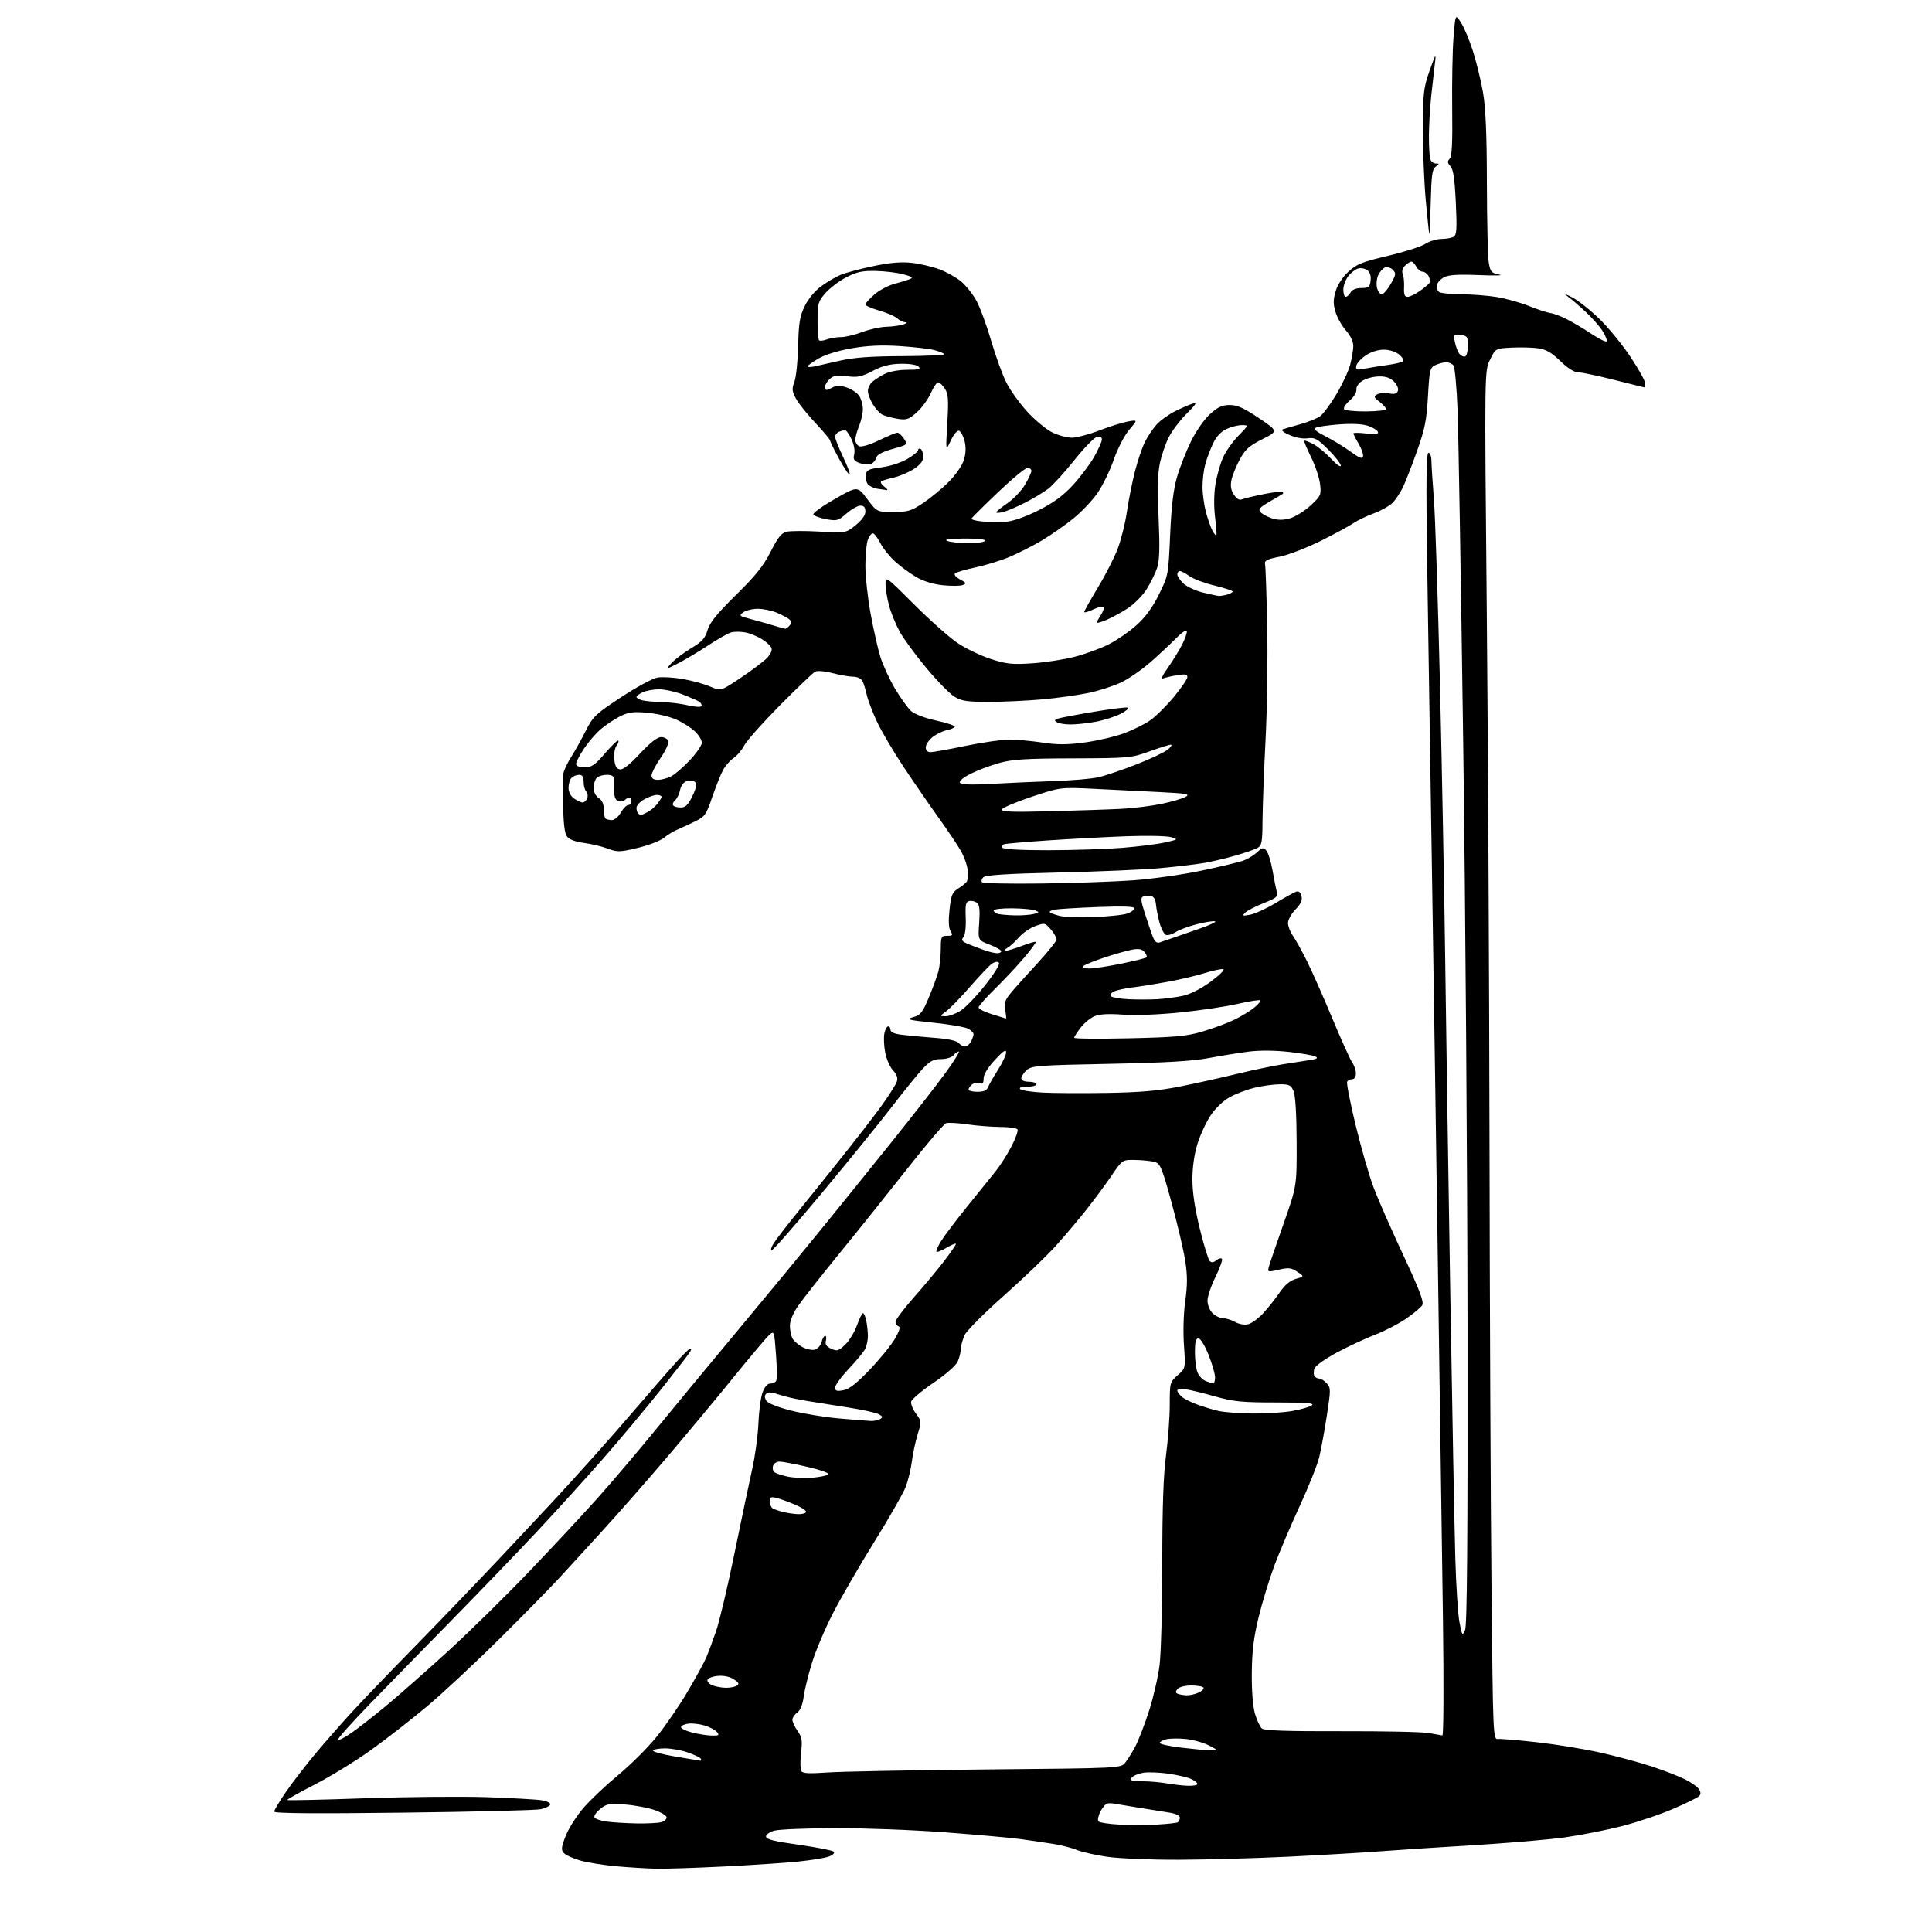 <?xml version="1.0" encoding="UTF-8" standalone="no"?>
<svg 
  version="1.1" 
  xmlns="http://www.w3.org/2000/svg" 
  xmlns:xlink="http://www.w3.org/1999/xlink" 
  xmlns:svg="http://www.w3.org/2000/svg"
  xmlns:rdf="http://www.w3.org/1999/02/22-rdf-syntax-ns#"
  xmlns:cc="http://creativecommons.org/ns#"
  xmlns:dc="http://purl.org/dc/elements/1.1/"
  viewBox="0 0 768 768"
  width="768"
  height="768"
>
<style>svg {background-color: white; }</style>"
<path stroke="none" fill="black" fill-rule="evenodd" d="M261.00,742.85C257.43,742.78 250.27,742.35 245.10,741.89C239.93,741.43 233.35,740.37 230.48,739.54C227.61,738.70 224.70,737.34 224.01,736.52C223.00,735.29 223.18,733.99 224.98,729.55C226.20,726.54 229.43,721.53 232.17,718.41C234.90,715.29 241.09,709.46 245.92,705.46C250.75,701.46 257.54,694.69 261.00,690.41C264.47,686.14 269.97,678.13 273.23,672.62C276.48,667.11 279.83,661.00 280.67,659.05C281.51,657.10 283.29,652.36 284.62,648.51C285.95,644.67 289.26,630.72 291.96,617.51C294.66,604.31 297.84,589.23 299.01,584.00C300.18,578.77 301.29,570.59 301.48,565.82C301.67,561.04 302.40,555.53 303.11,553.57C303.92,551.34 305.05,550.00 306.14,550.00C307.10,550.00 308.17,549.53 308.53,548.95C308.89,548.37 308.86,543.63 308.47,538.41C307.76,528.99 307.74,528.93 305.75,530.71C304.65,531.69 298.09,539.48 291.18,548.00C284.27,556.52 272.08,571.15 264.09,580.50C256.10,589.85 244.83,602.67 239.03,609.00C233.24,615.33 225.83,623.42 222.57,627.00C219.30,630.58 208.71,641.38 199.02,651.00C189.34,660.62 176.24,672.85 169.93,678.16C163.61,683.47 153.44,691.39 147.33,695.76C141.22,700.14 131.18,706.29 125.03,709.44C118.87,712.59 114.00,715.34 114.21,715.54C114.42,715.75 128.29,715.44 145.04,714.85C161.79,714.27 183.60,714.07 193.50,714.41C203.40,714.75 213.21,715.30 215.30,715.63C217.42,715.97 218.93,716.72 218.72,717.34C218.52,717.95 216.81,718.79 214.93,719.20C213.04,719.61 188.44,720.22 160.25,720.56C124.95,720.99 109.00,720.86 109.00,720.14C109.00,719.57 111.11,716.04 113.68,712.30C116.26,708.56 121.55,701.70 125.43,697.05C129.32,692.41 135.83,684.98 139.91,680.55C143.98,676.12 155.24,664.40 164.93,654.50C174.62,644.60 189.74,628.86 198.53,619.53C207.31,610.20 217.22,599.62 220.55,596.03C223.88,592.44 230.86,584.76 236.05,578.96C241.25,573.16 249.10,564.20 253.50,559.05C257.90,553.90 264.14,546.71 267.36,543.09C270.59,539.47 273.68,536.33 274.23,536.13C274.86,535.90 274.91,536.33 274.37,537.29C273.89,538.14 268.73,544.83 262.89,552.17C257.05,559.50 246.77,571.80 240.03,579.50C233.29,587.20 221.47,600.25 213.75,608.50C206.03,616.75 190.88,632.50 180.09,643.50C169.30,654.50 154.46,669.70 147.10,677.28C139.75,684.87 133.99,691.32 134.30,691.63C134.61,691.94 136.97,690.74 139.54,688.97C142.12,687.20 148.34,682.35 153.36,678.19C158.39,674.03 169.47,664.26 178.00,656.48C186.53,648.70 201.21,634.27 210.63,624.41C220.05,614.56 232.36,601.33 238.00,595.00C243.63,588.67 253.70,576.82 260.37,568.65C267.04,560.48 281.74,542.70 293.03,529.15C304.33,515.59 319.18,497.59 326.03,489.15C332.89,480.71 345.48,465.12 354.00,454.51C362.52,443.89 372.32,431.34 375.76,426.61C379.21,421.87 381.62,418.00 381.14,418.00C380.65,418.00 379.68,418.67 379.00,419.50C378.31,420.34 376.13,421.00 374.08,421.00C371.13,421.00 369.71,421.74 366.88,424.75C364.93,426.81 359.36,433.68 354.50,440.00C349.63,446.32 337.13,461.74 326.71,474.25C316.29,486.76 307.32,497.00 306.77,497.00C306.22,497.00 306.57,495.76 307.55,494.25C308.52,492.74 311.86,488.35 314.96,484.50C318.06,480.65 326.14,470.60 332.91,462.16C339.68,453.72 347.62,443.47 350.55,439.39C353.48,435.30 356.17,431.03 356.53,429.89C356.98,428.49 356.48,427.08 354.98,425.47C353.76,424.18 352.36,420.96 351.86,418.31C351.37,415.66 351.23,412.26 351.56,410.75C351.89,409.24 352.57,408.00 353.08,408.00C353.59,408.00 354.00,408.63 354.00,409.41C354.00,410.34 355.60,411.00 358.75,411.37C361.36,411.68 367.19,412.22 371.71,412.57C376.85,412.96 380.36,413.72 381.08,414.60C381.72,415.37 382.85,416.00 383.59,416.00C384.33,416.00 385.40,415.13 385.96,414.07C386.53,413.00 387.00,411.67 387.00,411.10C387.00,410.53 386.02,409.55 384.83,408.91C383.63,408.27 377.45,407.20 371.08,406.54C360.88,405.47 359.91,405.21 362.92,404.37C365.93,403.53 366.68,402.59 369.25,396.46C370.85,392.63 372.56,387.93 373.06,386.00C373.55,384.07 373.96,380.14 373.98,377.25C374.00,372.32 374.15,372.00 376.51,372.00C378.69,372.00 378.87,371.76 377.87,370.17C377.11,368.95 376.97,366.11 377.45,361.64C378.07,355.86 378.53,354.70 380.83,353.24C382.30,352.31 383.85,351.09 384.27,350.52C384.70,349.96 384.87,347.85 384.66,345.83C384.45,343.81 383.13,340.21 381.72,337.83C380.32,335.45 376.42,329.68 373.07,325.00C369.71,320.32 363.53,311.36 359.34,305.07C355.14,298.78 350.25,290.46 348.46,286.57C346.68,282.68 344.89,277.93 344.49,276.00C344.09,274.07 343.35,271.71 342.85,270.75C342.31,269.73 340.78,269.00 339.18,269.00C337.67,269.00 333.98,268.36 330.99,267.59C327.89,266.78 324.89,266.53 324.02,266.99C323.18,267.44 316.89,273.47 310.03,280.38C303.18,287.30 296.79,294.47 295.84,296.33C294.88,298.18 292.97,300.45 291.57,301.36C290.18,302.27 288.28,304.48 287.34,306.26C286.41,308.04 284.49,312.88 283.07,317.00C280.66,324.03 280.22,324.64 276.00,326.67C273.52,327.87 270.38,329.32 269.00,329.91C267.62,330.49 265.31,331.93 263.86,333.10C262.41,334.26 257.75,336.05 253.49,337.06C246.37,338.76 245.43,338.78 241.63,337.35C239.36,336.49 235.08,335.47 232.12,335.08C228.63,334.62 226.26,333.71 225.37,332.49C224.44,331.21 223.96,327.26 223.88,320.06C223.82,314.25 223.86,308.60 223.97,307.50C224.08,306.40 225.44,303.48 227.00,301.00C228.56,298.52 231.20,293.77 232.88,290.44C235.70,284.85 236.77,283.83 246.93,277.14C252.98,273.15 259.48,269.63 261.38,269.33C263.28,269.02 267.78,269.28 271.39,269.91C275.00,270.54 279.88,271.88 282.25,272.89C286.55,274.73 286.55,274.73 294.38,269.49C298.69,266.60 303.36,263.10 304.75,261.71C306.28,260.17 307.04,258.55 306.67,257.59C306.34,256.72 304.59,255.11 302.78,254.01C300.98,252.91 298.04,251.73 296.26,251.39C294.47,251.06 292.00,251.04 290.76,251.35C289.52,251.67 285.35,254.01 281.50,256.55C277.65,259.10 272.25,262.32 269.50,263.71C264.50,266.24 264.50,266.24 267.00,263.53C268.38,262.04 271.88,259.40 274.78,257.66C279.07,255.09 280.29,253.75 281.24,250.50C282.12,247.50 284.97,243.99 292.57,236.50C300.44,228.75 303.55,224.87 306.37,219.27C309.15,213.73 310.62,211.88 312.64,211.38C314.09,211.01 319.99,210.98 325.76,211.31C336.24,211.90 336.24,211.90 340.12,208.78C342.63,206.77 344.00,204.84 344.00,203.33C344.00,201.68 343.43,201.00 342.03,201.00C340.95,201.00 338.48,202.40 336.53,204.11C333.22,207.02 332.69,207.16 328.33,206.36C325.76,205.89 323.51,205.03 323.32,204.47C323.13,203.90 327.00,201.13 331.92,198.32C340.87,193.20 340.87,193.20 344.72,198.35C348.58,203.50 348.58,203.50 355.13,203.50C361.00,203.50 362.24,203.12 367.09,199.87C370.06,197.87 374.65,194.07 377.27,191.41C379.99,188.66 382.54,184.94 383.19,182.76C383.95,180.21 384.03,177.72 383.42,175.29C382.91,173.29 381.93,171.47 381.24,171.24C380.52,171.00 379.10,172.69 377.94,175.16C375.91,179.50 375.91,179.50 376.56,168.24C377.12,158.75 376.96,156.59 375.59,154.49C374.69,153.12 373.49,152.00 372.92,152.00C372.35,152.00 371.01,153.98 369.94,156.40C368.87,158.82 366.37,162.22 364.39,163.97C361.15,166.81 360.34,167.07 356.64,166.45C354.36,166.08 351.69,165.34 350.70,164.82C349.70,164.30 348.02,162.44 346.95,160.69C345.88,158.93 345.01,156.56 345.00,155.40C345.00,154.25 345.79,152.62 346.75,151.78C347.71,150.93 349.94,149.51 351.70,148.62C353.55,147.69 357.33,147.00 360.65,147.00C365.25,147.00 366.15,146.75 365.15,145.75C364.40,145.00 361.52,144.54 358.02,144.61C353.70,144.69 350.75,145.45 346.89,147.46C342.42,149.80 340.90,150.11 336.70,149.55C332.81,149.04 331.37,149.26 329.88,150.61C328.85,151.54 328.00,152.92 328.00,153.65C328.00,154.39 328.25,155.00 328.57,155.00C328.88,155.00 330.02,154.52 331.11,153.94C332.53,153.18 334.09,153.20 336.55,154.02C338.44,154.64 340.67,156.12 341.50,157.30C342.32,158.48 343.00,160.86 343.00,162.60C343.00,164.34 342.32,167.37 341.50,169.35C340.68,171.32 340.00,173.80 340.00,174.86C340.00,175.92 340.73,177.07 341.63,177.41C342.54,177.76 345.99,176.71 349.46,175.02C352.87,173.36 356.13,172.00 356.71,172.00C357.29,172.00 358.47,173.07 359.33,174.38C360.89,176.76 360.89,176.77 354.83,178.47C350.62,179.65 348.62,180.74 348.28,182.05C348.01,183.09 346.99,184.19 346.02,184.49C345.06,184.80 343.07,184.60 341.61,184.04C339.44,183.22 339.07,182.58 339.56,180.60C339.92,179.18 339.47,176.68 338.47,174.58C337.54,172.61 336.41,171.00 335.97,171.00C335.53,171.00 334.45,171.27 333.58,171.61C332.71,171.94 332.00,172.87 332.00,173.67C332.00,174.47 333.41,178.04 335.12,181.60C336.84,185.17 338.02,188.31 337.74,188.59C337.46,188.87 335.61,186.13 333.62,182.51C331.63,178.89 330.00,175.58 330.00,175.16C330.00,174.73 327.36,171.57 324.13,168.13C320.90,164.70 317.42,160.34 316.40,158.45C314.82,155.50 314.73,154.56 315.79,151.76C316.47,149.97 317.14,143.55 317.28,137.50C317.50,128.31 317.93,125.70 319.90,121.66C321.30,118.80 323.95,115.60 326.38,113.83C328.65,112.18 332.07,110.15 334.00,109.32C335.93,108.49 341.77,106.91 347.00,105.82C353.75,104.40 358.20,104.02 362.39,104.48C365.62,104.84 370.57,105.99 373.39,107.04C376.20,108.10 380.09,110.27 382.03,111.87C383.98,113.48 386.75,116.97 388.19,119.64C389.64,122.32 392.25,129.43 394.00,135.45C395.75,141.48 398.47,148.98 400.06,152.11C401.64,155.25 405.45,160.53 408.51,163.84C411.58,167.15 416.01,170.80 418.36,171.93C420.71,173.07 424.18,174.00 426.07,174.00C427.95,173.99 432.88,172.70 437.00,171.12C441.12,169.53 446.25,167.93 448.39,167.55C452.28,166.86 452.28,166.86 448.89,170.85C446.95,173.13 444.31,178.23 442.72,182.79C441.19,187.16 438.26,193.15 436.21,196.09C434.15,199.03 429.79,203.60 426.51,206.24C423.23,208.88 417.61,212.78 414.03,214.91C410.44,217.04 404.69,219.96 401.24,221.40C397.80,222.85 391.74,224.71 387.76,225.55C383.78,226.39 380.13,227.47 379.65,227.95C379.15,228.45 380.01,229.47 381.64,230.33C384.16,231.66 384.28,231.93 382.68,232.56C381.67,232.95 378.11,232.98 374.76,232.63C370.92,232.23 367.02,231.03 364.21,229.38C361.76,227.95 357.97,225.16 355.80,223.20C353.63,221.24 350.98,217.92 349.91,215.82C348.84,213.72 347.51,212.00 346.95,212.00C346.40,212.00 345.51,213.15 344.98,214.57C344.44,215.98 344.00,220.60 344.00,224.85C344.00,229.10 344.94,237.69 346.08,243.95C347.22,250.20 348.98,257.96 349.98,261.19C350.99,264.42 353.61,270.09 355.81,273.78C358.01,277.48 360.87,281.46 362.16,282.63C363.55,283.89 367.66,285.44 372.26,286.45C376.54,287.38 379.81,288.50 379.54,288.94C379.26,289.38 377.78,289.99 376.24,290.30C374.71,290.61 372.22,291.82 370.72,293.00C369.23,294.18 368.00,296.01 368.00,297.07C368.00,298.29 368.69,299.00 369.87,299.00C370.90,299.00 377.17,297.88 383.81,296.50C390.44,295.13 398.26,294.00 401.19,293.99C404.11,293.99 410.00,294.52 414.27,295.17C420.28,296.08 424.09,296.08 431.03,295.16C435.97,294.50 442.95,292.90 446.54,291.59C450.13,290.29 454.90,287.96 457.12,286.41C459.35,284.87 463.61,280.67 466.59,277.09C469.56,273.50 472.00,269.93 472.00,269.15C472.00,268.07 471.08,267.89 468.09,268.37C465.94,268.71 463.41,269.29 462.48,269.64C461.36,270.08 461.96,268.65 464.28,265.40C466.19,262.70 468.74,258.55 469.94,256.18C471.14,253.80 471.96,251.37 471.76,250.79C471.57,250.21 469.63,251.55 467.45,253.77C465.28,255.99 460.74,260.23 457.37,263.18C454.00,266.14 448.83,269.73 445.87,271.17C442.92,272.61 437.12,274.51 433.00,275.39C428.88,276.28 420.55,277.45 414.50,278.00C408.45,278.55 398.83,279.00 393.12,279.00C384.34,279.00 382.21,278.68 379.37,276.92C377.51,275.77 372.49,270.63 368.20,265.49C363.91,260.35 359.13,253.82 357.58,250.97C356.03,248.13 354.15,243.48 353.39,240.65C352.64,237.82 352.02,234.01 352.01,232.20C352.00,228.94 352.15,229.04 363.41,240.30C369.69,246.58 377.50,253.50 380.77,255.69C384.04,257.87 389.96,260.70 393.92,261.98C400.15,263.98 402.38,264.21 410.32,263.68C415.37,263.34 422.94,262.18 427.14,261.10C431.35,260.02 437.44,257.80 440.68,256.16C443.93,254.52 448.92,251.08 451.77,248.51C455.34,245.31 458.14,241.48 460.70,236.29C464.40,228.81 464.44,228.60 465.15,212.62C465.66,201.01 466.44,194.54 467.92,189.50C469.05,185.65 471.56,179.29 473.48,175.37C475.47,171.33 478.73,166.67 481.00,164.62C484.14,161.78 485.84,161.00 488.85,161.00C491.82,161.00 494.44,162.18 500.42,166.20C508.15,171.40 508.15,171.40 501.78,174.61C496.51,177.27 494.97,178.65 492.82,182.66C491.39,185.32 489.90,188.98 489.52,190.79C489.03,193.12 489.31,194.82 490.49,196.62C491.64,198.38 492.66,198.94 493.82,198.46C494.75,198.08 498.62,197.15 502.43,196.40C506.24,195.65 509.58,195.25 509.85,195.52C510.12,195.78 510.15,196.14 509.92,196.32C509.69,196.50 507.34,197.88 504.69,199.40C500.85,201.60 500.11,202.43 501.02,203.53C501.65,204.28 503.67,205.40 505.51,206.00C507.89,206.79 509.99,206.81 512.68,206.07C514.78,205.50 518.47,203.23 520.88,201.02C525.07,197.17 525.24,196.80 524.75,192.44C524.46,189.94 522.86,185.11 521.18,181.72C519.49,178.33 518.27,175.39 518.47,175.20C518.66,175.01 520.26,175.60 522.03,176.52C523.80,177.43 526.98,180.05 529.11,182.34C531.24,184.63 532.98,185.87 532.99,185.11C532.99,184.34 530.76,181.48 528.03,178.74C523.68,174.39 522.64,173.83 519.82,174.24C517.90,174.52 514.95,173.98 512.56,172.91C510.00,171.77 509.08,170.94 510.02,170.63C510.83,170.36 513.98,169.45 517.00,168.60C520.02,167.76 523.50,166.36 524.73,165.49C525.96,164.62 528.88,160.68 531.23,156.74C533.58,152.79 536.04,147.52 536.71,145.03C537.37,142.54 537.93,139.21 537.96,137.63C537.98,135.84 536.90,133.51 535.05,131.40C533.42,129.55 531.55,126.23 530.89,124.02C529.94,120.85 529.95,119.11 530.95,115.75C531.72,113.18 533.73,110.11 536.02,108.00C539.29,104.99 541.49,104.11 551.72,101.70C558.26,100.15 564.94,98.02 566.56,96.95C568.18,95.89 571.08,95.00 573.00,94.99C574.92,94.98 577.13,94.57 577.91,94.08C579.05,93.36 579.20,90.80 578.71,80.49C578.27,71.09 577.71,67.34 576.57,66.08C575.34,64.72 575.28,64.12 576.26,63.14C577.17,62.22 577.44,56.97 577.27,43.20C577.15,32.91 577.38,20.23 577.79,15.00C578.54,5.50 578.54,5.50 580.78,9.00C582.02,10.93 584.15,16.02 585.52,20.33C586.90,24.64 588.69,32.01 589.51,36.71C590.58,42.83 591.02,53.12 591.06,72.88C591.09,88.07 591.43,102.30 591.82,104.50C592.46,108.08 592.89,108.57 596.01,109.16C597.93,109.53 594.33,109.62 588.00,109.36C579.60,109.02 575.83,109.25 574.01,110.22C572.64,110.95 571.36,112.39 571.16,113.41C570.96,114.43 571.41,115.64 572.15,116.11C572.89,116.58 576.88,116.98 581.00,116.99C585.12,117.00 591.41,117.49 594.97,118.07C598.54,118.64 604.30,120.26 607.79,121.65C611.28,123.05 615.12,124.30 616.32,124.44C617.52,124.57 620.50,125.71 622.95,126.96C625.40,128.22 629.79,130.83 632.71,132.77C635.64,134.71 638.30,136.03 638.63,135.70C638.96,135.37 638.28,133.57 637.12,131.70C635.96,129.82 632.87,126.31 630.26,123.89C627.64,121.47 624.38,118.69 623.00,117.70C621.48,116.61 622.26,116.81 624.96,118.20C627.42,119.47 632.40,123.42 636.03,127.00C639.66,130.57 645.19,137.38 648.31,142.11C651.44,146.85 654.00,151.46 654.00,152.36C654.00,153.26 653.89,154.00 653.75,154.00C653.61,154.00 648.16,152.65 641.64,151.00C635.12,149.35 628.68,148.00 627.32,148.00C625.76,148.00 623.18,146.37 620.27,143.54C616.87,140.23 614.62,138.92 611.59,138.47C609.34,138.14 604.58,138.01 601.00,138.18C594.50,138.50 594.50,138.50 592.30,143.00C590.10,147.50 590.10,147.50 591.01,242.50C591.51,294.75 592.00,389.92 592.10,454.00C592.20,518.08 592.55,597.73 592.89,631.00C593.49,690.73 593.53,691.50 595.50,691.28C596.60,691.16 603.58,691.74 611.00,692.57C618.42,693.40 629.65,695.23 635.95,696.64C642.25,698.04 651.41,700.50 656.30,702.10C661.20,703.70 667.25,706.03 669.76,707.28C672.26,708.53 674.80,710.31 675.38,711.25C676.15,712.45 676.14,713.26 675.38,714.02C674.79,714.61 670.12,716.90 665.01,719.10C659.90,721.30 650.72,724.39 644.61,725.95C638.50,727.51 628.33,729.51 622.00,730.40C615.67,731.28 599.25,732.68 585.50,733.51C571.75,734.34 554.88,735.44 548.00,735.97C541.12,736.49 524.92,737.44 512.00,738.07C499.07,738.70 479.50,739.24 468.50,739.28C457.34,739.31 444.76,738.79 440.03,738.09C435.38,737.41 429.98,736.18 428.05,735.38C426.12,734.57 421.83,733.48 418.52,732.96C415.21,732.43 409.35,731.57 405.50,731.05C401.65,730.52 388.15,729.32 375.50,728.37C362.85,727.42 343.27,726.68 332.00,726.72C320.73,726.75 309.93,727.19 308.00,727.68C306.01,728.19 304.50,729.21 304.50,730.04C304.50,731.15 307.61,731.94 317.50,733.33C324.65,734.34 330.91,735.56 331.41,736.04C331.95,736.56 331.18,737.36 329.53,737.99C328.00,738.57 322.41,739.48 317.12,740.02C311.83,740.55 298.50,741.44 287.50,741.98C276.50,742.53 264.57,742.92 261.00,742.85zM459.94,725.30C464.03,725.07 467.75,724.66 468.19,724.38C468.64,724.11 469.00,723.27 469.00,722.53C469.00,721.71 467.34,720.92 464.75,720.53C462.41,720.17 456.56,719.23 451.75,718.44C446.94,717.65 442.66,716.95 442.25,716.88C441.84,716.82 440.95,716.82 440.28,716.88C439.60,716.95 438.33,718.40 437.44,720.11C436.55,721.83 436.21,723.61 436.67,724.07C437.13,724.53 440.88,725.09 445.00,725.31C449.13,725.53 455.85,725.53 459.94,725.30zM253.00,724.84C257.12,724.91 261.51,724.70 262.75,724.37C263.99,724.04 265.00,723.19 265.00,722.48C265.00,721.77 262.86,720.44 260.25,719.53C257.64,718.62 252.35,717.63 248.50,717.33C242.30,716.84 241.18,717.03 238.70,719.00C237.16,720.22 236.07,721.73 236.28,722.36C236.49,722.99 238.65,723.77 241.08,724.10C243.51,724.43 248.88,724.76 253.00,724.84zM472.25,709.87C474.31,709.94 476.00,709.62 476.00,709.16C476.00,708.70 474.84,707.79 473.42,707.14C472.00,706.50 467.93,705.56 464.38,705.05C460.82,704.55 456.37,704.39 454.47,704.70C452.58,705.01 450.52,705.87 449.89,706.63C448.95,707.76 449.69,708.01 454.13,708.07C457.08,708.11 461.52,708.51 464.00,708.95C466.48,709.39 470.19,709.81 472.25,709.87zM328.89,704.59C334.18,704.21 362.57,703.67 392.00,703.39C445.50,702.89 445.50,702.89 447.29,700.69C448.27,699.49 450.13,696.48 451.42,694.00C452.71,691.52 455.14,685.18 456.83,679.89C458.52,674.60 460.37,666.52 460.95,661.92C461.53,657.32 462.01,639.14 462.02,621.53C462.03,599.08 462.48,586.21 463.51,578.50C464.32,572.45 464.99,563.44 464.99,558.47C465.00,549.60 465.06,549.40 468.15,546.68C471.29,543.92 471.29,543.92 470.64,534.73C470.26,529.32 470.47,522.11 471.16,517.20C472.05,510.81 472.05,507.06 471.14,501.18C470.49,496.95 468.05,486.54 465.71,478.04C461.88,464.08 461.23,462.52 458.98,461.89C457.62,461.51 454.18,461.15 451.34,461.10C446.18,461.00 446.18,461.00 441.92,467.25C439.58,470.69 435.18,476.65 432.15,480.50C429.11,484.35 423.61,490.88 419.92,495.00C416.23,499.12 406.86,508.12 399.10,515.00C391.34,521.88 384.32,528.92 383.50,530.65C382.67,532.38 381.98,534.86 381.95,536.15C381.93,537.44 381.37,539.73 380.70,541.23C380.00,542.83 375.99,546.35 371.01,549.73C366.34,552.90 362.37,556.27 362.20,557.20C362.02,558.14 362.88,560.28 364.12,561.95C366.32,564.92 366.33,565.11 364.76,570.24C363.88,573.14 362.85,577.98 362.47,581.00C362.08,584.02 361.00,588.52 360.06,591.00C359.12,593.48 353.47,603.38 347.49,613.00C341.52,622.62 334.10,635.45 331.01,641.50C327.92,647.55 324.21,656.33 322.77,661.00C321.33,665.67 319.85,671.74 319.48,674.47C319.05,677.67 318.13,679.92 316.91,680.78C315.86,681.51 315.00,682.81 315.00,683.65C315.00,684.50 315.92,686.49 317.05,688.07C318.80,690.53 319.00,691.84 318.43,696.88C318.07,700.14 318.11,703.36 318.53,704.04C319.09,704.96 321.73,705.10 328.89,704.59zM278.31,699.89C278.75,699.95 278.87,699.59 278.56,699.09C278.25,698.60 275.89,697.47 273.32,696.59C270.75,695.72 266.73,695.00 264.38,695.00C262.04,695.00 259.88,695.38 259.60,695.84C259.31,696.31 263.22,697.38 268.29,698.23C273.35,699.09 277.86,699.83 278.31,699.89zM481.00,695.79C484.50,695.91 484.50,695.91 480.63,693.87C478.50,692.75 474.38,691.59 471.47,691.28C468.56,690.98 465.01,691.03 463.59,691.39C462.17,691.75 461.00,692.40 461.00,692.85C461.00,693.30 464.71,694.12 469.25,694.67C473.79,695.22 479.07,695.73 481.00,695.79zM282.87,689.92C285.76,689.99 286.07,689.78 285.00,688.50C284.32,687.68 282.12,686.52 280.11,685.92C278.11,685.31 275.22,684.97 273.70,685.16C272.18,685.35 270.84,685.95 270.72,686.50C270.60,687.05 272.52,688.03 275.00,688.67C277.48,689.31 281.02,689.88 282.87,689.92zM573.37,689.87C573.86,689.95 573.95,669.55 573.59,643.25C573.23,617.54 572.27,550.83 571.47,495.00C570.66,439.17 569.55,366.05 569.01,332.50C568.46,298.95 567.72,250.91 567.35,225.75C566.84,191.29 566.96,180.00 567.84,180.00C568.48,180.00 569.01,181.46 569.02,183.25C569.04,185.04 569.48,191.90 570.00,198.50C570.52,205.10 571.61,238.40 572.42,272.50C573.22,306.60 574.15,355.43 574.48,381.00C574.81,406.57 575.72,466.20 576.50,513.50C577.28,560.80 578.19,608.50 578.51,619.50C578.83,630.50 579.58,641.98 580.18,645.00C581.20,650.18 581.32,650.36 582.38,648.00C583.19,646.19 583.46,612.91 583.37,528.00C583.29,463.38 582.52,358.52 581.64,295.00C580.76,231.47 579.76,172.07 579.41,163.00C579.06,153.93 578.32,145.94 577.76,145.25C577.21,144.56 575.93,144.00 574.92,144.00C573.92,144.00 572.01,144.49 570.69,145.09C568.43,146.13 568.26,146.82 567.64,157.55C567.09,167.22 566.42,170.54 563.13,179.75C561.01,185.70 558.48,192.13 557.52,194.04C556.55,195.94 554.84,198.51 553.72,199.74C552.59,200.97 549.20,202.90 546.18,204.04C543.15,205.17 539.51,206.92 538.09,207.92C536.67,208.93 530.88,212.07 525.24,214.89C519.59,217.72 512.17,220.59 508.74,221.28C503.35,222.35 502.55,222.79 502.90,224.51C503.11,225.61 503.49,236.85 503.74,249.50C503.99,262.15 503.69,282.18 503.08,294.00C502.47,305.82 501.93,320.12 501.88,325.77C501.81,335.03 501.60,336.15 499.76,337.13C498.63,337.73 494.74,339.07 491.11,340.11C487.47,341.15 482.02,342.45 479.00,342.99C475.98,343.53 468.10,344.47 461.50,345.08C454.90,345.69 436.58,346.48 420.80,346.84C400.13,347.32 391.75,347.85 390.87,348.73C390.19,349.41 389.98,350.31 390.40,350.73C390.83,351.16 401.37,351.37 413.84,351.21C426.30,351.06 442.66,350.49 450.20,349.96C457.73,349.43 470.11,347.68 477.70,346.08C485.29,344.48 492.85,342.66 494.50,342.02C496.15,341.39 498.52,339.91 499.77,338.74C501.74,336.90 502.22,336.81 503.36,338.06C504.09,338.85 505.21,342.43 505.85,346.00C506.48,349.57 507.26,353.45 507.58,354.60C508.08,356.41 507.34,357.03 502.33,359.00C499.12,360.27 495.82,361.97 495.00,362.78C493.67,364.08 493.90,364.18 496.97,363.61C498.88,363.25 503.38,361.19 506.97,359.03C510.56,356.87 514.23,354.83 515.12,354.50C516.24,354.07 516.92,354.59 517.34,356.18C517.78,357.87 517.16,359.28 514.97,361.53C513.34,363.22 512.00,365.63 512.00,366.89C512.00,368.16 512.84,370.39 513.87,371.85C514.91,373.31 517.39,377.77 519.40,381.78C521.41,385.78 525.97,396.06 529.53,404.62C533.10,413.18 536.69,421.14 537.51,422.31C538.33,423.49 539.00,425.47 539.00,426.72C539.00,428.04 538.39,429.00 537.56,429.00C536.77,429.00 535.85,429.44 535.52,429.97C535.19,430.50 536.72,438.33 538.91,447.36C541.10,456.40 544.32,467.55 546.06,472.14C547.80,476.74 553.08,488.76 557.79,498.85C564.38,512.97 566.13,517.59 565.35,518.85C564.80,519.76 561.91,522.17 558.92,524.22C555.94,526.27 550.35,529.15 546.50,530.63C542.65,532.11 535.81,535.30 531.30,537.72C526.68,540.20 522.83,542.97 522.48,544.06C522.15,545.12 522.15,546.44 522.49,546.99C522.84,547.55 523.70,548.00 524.40,548.00C525.11,548.00 526.46,548.85 527.41,549.90C529.03,551.69 529.03,552.42 527.46,562.65C526.54,568.62 525.19,576.02 524.45,579.10C523.72,582.18 520.23,590.96 516.69,598.60C513.15,606.25 508.62,616.90 506.61,622.27C504.60,627.65 501.78,636.87 500.34,642.77C498.36,650.88 497.70,656.30 497.61,665.00C497.54,672.13 498.02,678.30 498.87,681.23C499.63,683.83 500.87,686.48 501.64,687.12C502.63,687.93 511.78,688.24 533.26,688.18C549.89,688.13 565.52,688.46 568.00,688.92C570.48,689.38 572.89,689.81 573.37,689.87zM471.70,673.92C472.91,673.96 475.04,673.48 476.42,672.85C477.81,672.22 478.70,671.32 478.41,670.85C478.12,670.38 475.94,670.00 473.56,670.00C471.08,670.00 468.75,670.60 468.08,671.40C467.19,672.48 467.22,672.93 468.21,673.32C468.92,673.61 470.49,673.88 471.70,673.92zM288.50,670.92C290.15,670.95 292.12,670.58 292.88,670.09C293.97,669.40 293.72,668.86 291.71,667.54C290.14,666.52 287.70,665.99 285.40,666.19C283.34,666.36 281.47,667.06 281.24,667.75C281.02,668.44 281.88,669.42 283.17,669.94C284.45,670.45 286.85,670.89 288.50,670.92zM317.19,601.90C318.67,601.95 320.13,601.60 320.43,601.12C320.73,600.63 318.84,599.32 316.24,598.20C313.63,597.08 310.26,595.85 308.75,595.47C306.42,594.89 306.00,595.10 306.00,596.83C306.00,597.96 306.52,599.21 307.16,599.60C307.80,600.00 309.71,600.65 311.41,601.06C313.11,601.46 315.71,601.84 317.19,601.90zM322.99,587.41C326.00,587.14 328.86,586.54 329.33,586.07C329.80,585.60 326.07,584.28 321.01,583.11C315.97,581.95 310.97,581.00 309.89,581.00C308.82,581.00 307.67,581.71 307.34,582.57C307.01,583.43 307.16,584.56 307.69,585.09C308.21,585.61 310.64,586.46 313.07,586.97C315.51,587.47 319.97,587.67 322.99,587.41zM346.00,564.85C347.38,564.91 349.12,564.57 349.89,564.09C351.00,563.38 350.89,563.01 349.29,562.16C348.20,561.57 342.85,560.39 337.41,559.54C331.96,558.68 324.35,557.47 320.50,556.85C316.65,556.24 311.73,555.11 309.57,554.35C306.83,553.38 305.32,553.28 304.59,554.01C303.86,554.74 303.87,555.58 304.61,556.78C305.26,557.83 309.09,559.36 314.47,560.73C319.31,561.96 327.82,563.36 333.39,563.84C338.95,564.33 344.62,564.78 346.00,564.85zM497.92,561.90C503.10,561.95 510.16,561.51 513.60,560.91C517.05,560.31 520.58,559.30 521.45,558.66C522.68,557.76 519.47,557.50 507.27,557.50C493.64,557.50 490.34,557.17 483.00,555.10C478.32,553.78 473.04,552.49 471.25,552.24C469.46,551.99 468.00,552.21 468.00,552.74C468.00,553.26 468.79,554.37 469.75,555.21C470.71,556.04 473.52,557.46 476.00,558.36C478.48,559.26 482.30,560.41 484.50,560.90C486.70,561.39 492.74,561.84 497.92,561.90zM335.25,552.64C337.59,552.21 340.54,549.90 345.76,544.44C349.75,540.26 354.22,534.77 355.71,532.24C357.54,529.11 358.02,527.51 357.20,527.23C356.54,527.01 356.00,526.19 356.00,525.40C356.00,524.61 359.28,520.26 363.28,515.73C367.29,511.20 372.69,504.72 375.28,501.33C377.88,497.93 380.00,494.85 380.00,494.48C380.00,494.11 378.37,494.77 376.37,495.94C374.38,497.12 372.53,497.86 372.26,497.59C371.99,497.32 372.82,495.40 374.11,493.33C375.39,491.25 380.06,485.08 384.47,479.62C388.89,474.15 393.98,467.84 395.78,465.59C397.59,463.34 400.42,458.89 402.07,455.71C403.72,452.53 404.80,449.49 404.48,448.96C404.15,448.43 401.10,447.99 397.69,447.98C394.29,447.97 388.39,447.51 384.59,446.96C380.80,446.41 376.97,446.20 376.09,446.48C375.22,446.76 368.43,454.72 361.00,464.16C353.57,473.60 341.41,488.79 333.96,497.91C326.52,507.04 318.98,516.61 317.21,519.18C315.27,522.00 314.00,525.10 314.00,527.00C314.00,528.72 314.46,531.00 315.03,532.06C315.60,533.11 317.42,534.68 319.08,535.54C320.74,536.40 322.98,536.82 324.05,536.48C325.12,536.14 326.27,534.77 326.61,533.43C326.94,532.10 327.58,531.00 328.01,531.00C328.45,531.00 328.58,531.89 328.30,532.97C327.92,534.40 328.50,535.27 330.41,536.14C332.76,537.21 333.35,537.04 335.97,534.53C337.58,532.99 339.69,529.54 340.65,526.86C341.61,524.19 342.70,522.00 343.07,522.00C343.45,522.00 344.03,523.41 344.38,525.12C344.72,526.84 345.00,529.57 345.00,531.19C345.00,532.81 344.49,535.11 343.86,536.32C343.24,537.52 340.31,541.05 337.36,544.18C334.41,547.30 332.00,550.62 332.00,551.55C332.00,552.93 332.62,553.13 335.25,552.64zM482.25,549.94C482.66,549.97 483.00,548.88 483.00,547.51C483.00,546.14 481.83,542.09 480.39,538.51C478.93,534.86 477.18,532.00 476.39,532.00C475.37,532.00 475.00,533.45 475.00,537.43C475.00,540.42 475.44,544.04 475.99,545.46C476.53,546.89 477.99,548.46 479.24,548.96C480.48,549.46 481.84,549.90 482.25,549.94zM496.00,526.45C497.38,526.17 500.07,524.24 502.00,522.18C503.93,520.11 506.89,516.39 508.60,513.90C510.72,510.80 512.77,509.07 515.10,508.39C518.50,507.40 518.50,507.40 515.69,505.55C513.29,503.96 512.21,503.84 508.35,504.73C503.99,505.73 503.83,505.68 504.37,503.63C504.68,502.46 507.31,494.75 510.22,486.50C515.50,471.50 515.50,471.50 515.44,454.00C515.40,443.04 514.95,435.47 514.22,433.75C513.20,431.36 512.50,431.00 508.77,431.02C506.42,431.02 501.99,431.62 498.93,432.34C495.86,433.06 491.36,434.75 488.93,436.09C486.29,437.54 483.19,440.48 481.26,443.36C479.48,446.02 477.12,451.12 476.01,454.70C474.74,458.82 474.00,464.02 474.00,468.86C474.00,473.92 474.99,480.51 476.92,488.37C478.53,494.90 480.31,500.71 480.88,501.28C481.59,501.99 482.40,501.91 483.48,501.02C484.34,500.30 485.35,500.02 485.72,500.39C486.09,500.76 484.96,503.98 483.20,507.55C481.44,511.12 480.00,515.38 480.00,517.02C480.00,518.67 480.89,520.89 482.00,522.00C483.10,523.10 485.01,524.02 486.25,524.04C487.49,524.05 489.62,524.72 491.00,525.52C492.38,526.32 494.62,526.74 496.00,526.45zM440.00,434.45C452.98,434.25 460.34,433.61 468.50,432.01C474.55,430.82 484.68,428.58 491.00,427.05C497.32,425.51 505.88,423.71 510.00,423.06C514.12,422.40 519.06,421.63 520.97,421.34C523.49,420.97 524.03,420.60 522.96,419.99C522.14,419.54 517.40,418.71 512.42,418.15C506.86,417.53 500.68,417.48 496.43,418.02C492.62,418.50 485.45,419.66 480.50,420.59C473.91,421.83 463.29,422.45 440.85,422.89C412.60,423.45 410.04,423.65 408.10,425.40C406.95,426.45 406.00,427.92 406.00,428.65C406.00,429.48 407.15,430.00 409.00,430.00C410.65,430.00 412.00,430.45 412.00,431.00C412.00,431.55 410.33,432.00 408.30,432.00C405.95,432.00 404.95,432.35 405.55,432.95C406.08,433.48 410.11,434.09 414.50,434.32C418.90,434.55 430.38,434.61 440.00,434.45zM388.53,434.00C390.98,434.00 392.26,433.46 392.72,432.25C393.08,431.29 394.87,428.16 396.69,425.30C398.51,422.44 399.98,419.29 399.96,418.30C399.93,417.00 398.67,417.85 395.46,421.35C392.65,424.40 391.00,427.12 391.00,428.70C391.00,430.61 390.61,431.06 389.37,430.59C388.48,430.25 387.13,430.48 386.37,431.11C385.62,431.73 385.00,432.64 385.00,433.12C385.00,433.61 386.59,434.00 388.53,434.00zM448.75,412.74C467.23,412.33 471.61,411.93 477.92,410.08C482.00,408.88 487.62,406.81 490.42,405.47C493.21,404.13 496.85,401.95 498.50,400.61C500.15,399.27 501.26,397.94 500.97,397.65C500.69,397.36 496.64,398.00 491.97,399.07C487.31,400.14 476.98,401.68 469.00,402.48C460.55,403.34 451.08,403.69 446.30,403.33C440.73,402.91 437.14,403.11 435.09,403.96C433.43,404.65 430.93,406.71 429.54,408.54C428.14,410.37 427.00,412.17 427.00,412.54C427.00,412.92 436.79,413.00 448.75,412.74zM399.86,404.88C400.06,404.95 399.94,403.47 399.59,401.61C399.07,398.83 399.45,397.60 401.70,394.86C403.21,393.01 407.95,387.72 412.23,383.10C416.50,378.48 420.00,374.12 420.00,373.41C420.00,372.70 418.96,370.90 417.69,369.42C415.46,366.83 415.24,366.79 411.58,368.11C409.49,368.86 406.55,370.89 405.04,372.61C403.53,374.33 401.44,376.23 400.40,376.84C399.35,377.44 399.06,377.95 399.74,377.97C400.42,377.99 403.32,377.11 406.18,376.02C409.04,374.94 411.54,374.21 411.74,374.41C411.94,374.61 409.88,377.41 407.16,380.64C404.44,383.86 399.24,389.41 395.61,392.97C391.97,396.53 389.00,399.91 389.00,400.48C389.00,401.06 391.36,402.26 394.25,403.15C397.14,404.04 399.66,404.82 399.86,404.88zM375.88,403.97C377.19,403.99 379.83,403.03 381.75,401.84C383.67,400.66 388.11,396.06 391.61,391.63C395.41,386.82 397.61,383.21 397.07,382.67C396.53,382.13 395.40,382.32 394.25,383.13C393.20,383.89 389.34,387.95 385.68,392.16C382.02,396.37 377.78,400.74 376.26,401.88C373.50,403.94 373.50,403.94 375.88,403.97zM460.00,397.20C463.02,397.03 467.65,396.42 470.29,395.84C473.21,395.19 477.49,393.01 481.27,390.22C484.68,387.71 486.95,385.48 486.30,385.27C485.66,385.05 482.28,385.76 478.80,386.84C475.31,387.91 468.64,389.48 463.98,390.32C459.32,391.17 453.02,392.17 450.00,392.54C446.98,392.92 443.66,393.67 442.64,394.21C441.61,394.75 441.17,395.57 441.64,396.04C442.11,396.51 445.20,397.03 448.50,397.20C451.80,397.36 456.98,397.36 460.00,397.20zM433.05,384.99C434.95,384.98 440.71,384.10 445.86,383.04C451.01,381.98 455.46,380.87 455.75,380.58C456.05,380.29 455.69,379.33 454.96,378.45C453.97,377.26 452.70,377.02 450.06,377.50C448.10,377.86 443.12,379.27 439.00,380.64C434.88,382.01 431.07,383.55 430.55,384.07C429.96,384.65 430.90,385.00 433.05,384.99zM396.25,378.92C397.21,378.96 398.00,378.61 398.00,378.14C398.00,377.66 395.92,376.48 393.37,375.51C388.75,373.74 388.75,373.74 389.24,366.88C389.59,361.93 389.37,359.72 388.41,358.93C387.69,358.33 386.32,357.98 385.36,358.17C383.91,358.45 383.67,359.50 383.89,364.81C384.04,368.60 383.67,371.69 382.95,372.56C381.97,373.74 382.36,374.24 385.13,375.37C386.98,376.12 389.85,377.21 391.50,377.79C393.15,378.37 395.29,378.88 396.25,378.92zM460.90,374.66C461.78,374.39 463.85,373.68 465.50,373.09C467.15,372.49 472.10,370.77 476.50,369.27C480.90,367.77 483.80,366.41 482.94,366.24C482.08,366.07 478.75,366.61 475.54,367.45C472.32,368.29 468.60,369.69 467.27,370.56C465.93,371.44 464.22,371.92 463.47,371.63C462.72,371.34 461.58,369.17 460.93,366.80C460.29,364.44 459.65,361.15 459.51,359.50C459.35,357.62 458.63,356.38 457.57,356.17C456.64,355.98 455.26,356.07 454.49,356.37C453.34,356.81 453.45,357.98 455.13,363.20C456.25,366.66 457.65,370.77 458.23,372.33C458.95,374.22 459.83,374.99 460.90,374.66zM435.00,364.54C440.77,364.33 446.74,363.68 448.25,363.10C449.76,362.52 451.00,361.59 451.00,361.02C451.00,360.34 446.06,360.18 436.25,360.56C428.14,360.87 420.43,361.35 419.13,361.61C417.83,361.88 417.02,362.35 417.33,362.66C417.64,362.98 419.38,363.61 421.20,364.08C423.01,364.55 429.23,364.76 435.00,364.54zM403.50,363.87C406.25,363.93 409.60,363.68 410.95,363.32C413.21,362.71 413.25,362.61 411.45,361.90C410.38,361.48 406.24,361.11 402.25,361.07C398.26,361.03 395.00,361.42 395.00,361.93C395.00,362.44 395.79,363.06 396.75,363.31C397.71,363.56 400.75,363.81 403.50,363.87zM416.81,337.98C426.54,337.96 439.68,337.54 446.00,337.04C452.32,336.54 459.98,335.58 463.00,334.91C468.37,333.71 468.43,333.67 465.50,332.78C463.85,332.28 455.75,332.12 447.50,332.43C439.25,332.74 425.30,333.49 416.50,334.08C407.70,334.68 399.91,335.35 399.19,335.58C398.46,335.80 398.15,336.44 398.50,336.99C398.88,337.61 405.98,337.99 416.81,337.98zM243.21,326.00C244.25,326.00 245.85,324.67 246.80,323.01C247.73,321.36 249.06,320.01 249.75,320.01C250.44,320.00 251.00,319.32 251.00,318.50C251.00,317.68 250.64,317.00 250.20,317.00C249.76,317.00 248.94,317.46 248.37,318.03C247.80,318.60 246.61,318.79 245.72,318.44C244.66,318.04 244.13,316.72 244.20,314.66C244.26,312.92 244.24,310.71 244.15,309.75C244.05,308.54 243.14,308.00 241.20,308.00C239.66,308.00 237.86,308.54 237.20,309.20C236.54,309.86 236.00,311.66 236.00,313.19C236.00,314.90 236.78,316.47 238.00,317.23C239.30,318.04 240.00,319.56 240.00,321.57C240.00,323.27 240.30,324.97 240.67,325.33C241.03,325.70 242.18,326.00 243.21,326.00zM254.73,324.00C254.95,324.00 256.11,323.50 257.32,322.88C258.52,322.27 260.28,320.81 261.23,319.63C262.18,318.46 262.97,317.16 262.98,316.75C262.99,316.34 262.14,316.00 261.08,316.00C260.03,316.00 257.78,316.79 256.09,317.75C254.40,318.71 253.01,320.21 253.01,321.08C253.00,321.95 253.30,322.97 253.67,323.33C254.03,323.70 254.51,324.00 254.73,324.00zM417.67,322.48C428.58,322.20 441.36,321.76 446.07,321.51C450.79,321.25 457.91,320.36 461.89,319.52C465.87,318.69 470.11,317.44 471.32,316.75C473.19,315.68 471.78,315.41 461.50,314.89C454.90,314.56 443.20,313.98 435.50,313.60C421.50,312.91 421.50,312.91 410.07,316.74C403.79,318.84 398.46,321.11 398.24,321.78C397.93,322.72 402.33,322.88 417.67,322.48zM270.57,321.00C272.49,321.00 273.50,320.02 275.21,316.50C276.80,313.23 277.10,311.70 276.30,310.90C275.70,310.30 274.24,310.11 273.06,310.48C271.75,310.90 270.69,312.29 270.34,314.06C270.02,315.65 269.14,317.47 268.39,318.09C267.64,318.72 267.27,319.63 267.57,320.11C267.87,320.60 269.22,321.00 270.57,321.00zM231.62,319.00C232.26,319.00 233.07,318.25 233.43,317.33C233.78,316.42 233.60,315.20 233.03,314.63C232.46,314.06 232.00,312.34 232.00,310.80C232.00,308.77 231.50,308.00 230.20,308.00C229.21,308.00 227.86,308.54 227.20,309.20C226.54,309.86 226.00,311.63 226.00,313.14C226.00,314.84 226.84,316.48 228.22,317.44C229.44,318.30 230.97,319.00 231.62,319.00zM394.39,311.58C401.05,311.21 412.17,310.72 419.09,310.49C426.02,310.26 433.87,309.59 436.54,308.99C439.22,308.39 446.02,306.09 451.67,303.89C457.31,301.68 462.96,299.02 464.22,297.97C465.47,296.92 466.02,296.05 465.43,296.03C464.83,296.01 461.01,297.21 456.93,298.69C449.71,301.30 448.86,301.38 426.50,301.46C407.53,301.52 402.37,301.85 397.07,303.34C393.54,304.33 388.46,306.26 385.78,307.61C382.90,309.07 381.20,310.52 381.60,311.16C382.07,311.92 386.03,312.05 394.39,311.58zM261.55,310.00C262.95,310.00 265.33,309.36 266.83,308.59C268.33,307.81 271.69,304.90 274.28,302.13C276.88,299.36 279.00,296.25 279.00,295.23C279.00,294.21 277.76,292.19 276.25,290.74C274.74,289.29 271.35,287.16 268.72,285.99C266.09,284.83 260.90,283.62 257.18,283.31C251.52,282.84 249.74,283.09 246.24,284.88C243.94,286.05 240.50,288.38 238.59,290.06C236.68,291.73 233.74,295.18 232.06,297.72C230.38,300.26 229.00,302.94 229.00,303.67C229.00,304.51 230.24,305.00 232.38,305.00C235.24,305.00 236.48,304.15 240.50,299.45C243.10,296.40 245.47,294.14 245.76,294.43C246.05,294.72 245.74,295.61 245.08,296.41C244.41,297.21 244.01,299.58 244.19,301.67C244.41,304.45 245.01,305.58 246.36,305.84C247.62,306.07 250.22,304.05 254.38,299.59C258.46,295.22 261.29,293.00 262.80,293.00C264.04,293.00 265.32,293.68 265.64,294.51C265.97,295.37 264.66,298.30 262.61,301.27C260.63,304.16 259.00,307.30 259.00,308.26C259.00,309.46 259.79,310.00 261.55,310.00zM425.57,287.98C423.33,287.98 420.90,287.59 420.17,287.12C419.08,286.43 419.10,286.17 420.30,285.71C421.11,285.40 427.48,284.19 434.44,283.01C441.41,281.83 447.65,281.05 448.31,281.28C448.96,281.50 447.69,282.61 445.47,283.75C443.25,284.89 438.78,286.31 435.53,286.91C432.29,287.51 427.80,287.99 425.57,287.98zM278.87,280.66C279.08,280.17 278.63,279.37 277.87,278.89C277.12,278.41 274.12,277.11 271.21,276.00C268.30,274.90 264.16,274.00 262.01,274.00C259.86,274.00 256.95,274.52 255.55,275.16C254.15,275.80 253.00,276.65 253.00,277.04C253.00,277.44 254.01,278.04 255.25,278.37C256.49,278.70 259.98,279.02 263.00,279.08C266.02,279.14 270.75,279.72 273.50,280.38C276.33,281.05 278.66,281.17 278.87,280.66zM312.13,249.93C312.47,249.97 313.27,249.38 313.89,248.63C314.75,247.60 314.70,246.99 313.69,246.15C312.95,245.54 310.71,244.36 308.71,243.52C306.70,242.68 303.34,242.00 301.22,242.00C299.11,242.00 296.52,242.63 295.47,243.40C293.68,244.71 293.86,244.88 298.03,245.98C300.49,246.62 304.52,247.76 307.00,248.50C309.48,249.25 311.78,249.89 312.13,249.93zM439.74,246.47C437.68,247.32 436.00,247.78 436.00,247.48C436.00,247.18 436.74,245.81 437.64,244.43C438.53,243.06 438.98,241.65 438.62,241.29C438.27,240.93 436.41,241.39 434.49,242.30C432.57,243.22 431.00,243.65 431.00,243.26C431.00,242.87 433.45,238.49 436.45,233.52C439.45,228.56 443.01,221.57 444.35,218.00C445.69,214.43 447.31,207.90 447.95,203.50C448.59,199.10 450.00,191.96 451.09,187.64C452.18,183.32 454.00,177.92 455.14,175.64C456.29,173.36 458.41,170.22 459.86,168.66C461.31,167.09 464.52,164.79 467.00,163.54C469.48,162.28 472.61,160.91 473.96,160.49C475.97,159.87 475.55,160.61 471.67,164.49C469.05,167.11 465.85,171.33 464.57,173.88C463.29,176.42 461.70,181.10 461.04,184.28C460.21,188.28 460.06,194.92 460.56,205.86C461.07,217.44 460.93,222.72 460.02,225.59C459.33,227.74 457.44,231.61 455.82,234.19C454.19,236.78 450.78,240.22 448.17,241.89C445.59,243.55 441.79,245.61 439.74,246.47zM484.50,236.90C485.05,236.94 486.51,236.70 487.75,236.37C488.99,236.04 490.00,235.48 489.99,235.13C489.99,234.79 486.73,233.71 482.74,232.75C478.76,231.79 474.28,230.10 472.79,229.00C471.30,227.90 469.61,227.00 469.04,227.00C468.47,227.00 468.00,227.60 468.00,228.33C468.00,229.05 469.11,230.69 470.46,231.96C471.81,233.23 475.29,234.84 478.21,235.55C481.12,236.25 483.95,236.86 484.50,236.90zM384.69,215.93C388.10,215.97 391.16,215.55 391.50,215.00C391.90,214.36 388.94,214.03 383.31,214.07C377.46,214.12 375.17,214.43 376.50,215.00C377.60,215.47 381.29,215.89 384.69,215.93zM483.51,212.82C483.71,212.63 483.48,209.37 483.01,205.59C482.50,201.44 482.55,196.29 483.14,192.61C483.68,189.26 485.02,184.48 486.11,182.01C487.20,179.53 489.97,175.59 492.26,173.25C496.42,169.00 496.42,169.00 493.61,169.00C492.07,169.00 489.30,169.71 487.47,170.58C485.31,171.61 483.46,173.61 482.19,176.33C481.11,178.62 479.73,182.30 479.12,184.50C478.51,186.70 478.01,190.75 478.02,193.50C478.02,196.25 478.63,200.77 479.37,203.55C480.11,206.32 481.26,209.62 481.94,210.88C482.61,212.14 483.32,213.01 483.51,212.82zM400.00,207.39C402.72,207.17 407.78,205.39 412.77,202.88C418.73,199.89 422.54,197.11 426.41,192.92C429.37,189.73 433.18,184.67 434.89,181.69C436.60,178.70 438.00,175.57 438.00,174.72C438.00,173.68 437.36,173.36 435.99,173.71C434.89,174.00 430.85,178.17 427.01,182.99C423.17,187.80 418.51,192.90 416.66,194.31C414.80,195.73 410.63,198.23 407.39,199.87C404.15,201.51 400.26,203.16 398.75,203.54C397.24,203.91 396.00,203.96 396.00,203.66C396.00,203.35 398.01,201.71 400.48,200.02C402.94,198.32 406.09,195.00 407.48,192.63C408.86,190.26 410.00,187.80 410.00,187.16C410.00,186.52 409.30,186.00 408.44,186.00C407.58,186.00 402.29,190.37 396.69,195.71C391.08,201.05 386.36,205.75 386.19,206.15C386.01,206.56 388.04,207.08 390.69,207.31C393.33,207.55 397.52,207.58 400.00,207.39zM352.50,194.82C351.95,194.75 350.30,194.52 348.82,194.29C347.35,194.07 345.63,193.26 345.00,192.50C344.36,191.73 343.99,190.07 344.17,188.81C344.46,186.80 345.26,186.41 350.38,185.77C353.74,185.35 358.13,183.94 360.63,182.48C363.03,181.07 365.00,179.46 365.00,178.90C365.00,178.34 365.45,178.16 366.00,178.50C366.55,178.84 367.00,180.21 367.00,181.54C367.00,183.24 365.88,184.71 363.25,186.44C361.19,187.79 357.55,189.33 355.17,189.86C352.79,190.39 350.57,191.09 350.25,191.42C349.92,191.75 350.51,192.68 351.57,193.48C352.63,194.28 353.05,194.88 352.50,194.82zM541.83,181.42C542.01,180.60 541.22,178.35 540.08,176.41C538.94,174.47 538.00,172.62 538.00,172.30C538.00,171.98 540.28,171.99 543.07,172.32C546.80,172.76 548.04,172.60 547.75,171.71C547.53,171.05 545.81,169.96 543.92,169.31C541.74,168.54 537.60,168.32 532.50,168.69C528.10,169.01 523.86,169.61 523.07,170.02C522.05,170.57 523.16,171.55 526.94,173.47C529.86,174.95 534.33,177.67 536.87,179.53C540.39,182.09 541.58,182.55 541.83,181.42zM542.93,163.55C547.37,163.52 551.00,163.11 551.00,162.64C551.00,162.17 549.83,160.87 548.40,159.74C546.06,157.90 545.97,157.60 547.50,156.74C548.43,156.22 550.52,156.05 552.14,156.38C554.27,156.80 555.24,156.54 555.68,155.40C556.03,154.49 555.37,152.93 554.13,151.68C552.60,150.15 550.83,149.56 548.01,149.64C545.83,149.70 542.88,150.50 541.47,151.43C539.97,152.41 539.02,153.86 539.19,154.89C539.36,155.88 538.21,157.78 536.59,159.17C534.99,160.55 533.95,162.11 534.27,162.64C534.60,163.17 538.50,163.58 542.93,163.55zM542.65,146.52C544.77,146.12 548.86,145.46 551.75,145.06C554.64,144.66 557.34,144.00 557.75,143.58C558.16,143.17 557.44,141.97 556.14,140.91C554.75,139.79 552.23,139.00 550.04,139.00C547.80,139.00 544.94,139.92 542.90,141.29C541.04,142.54 539.35,144.40 539.16,145.41C538.84,147.05 539.25,147.17 542.65,146.52zM323.75,145.66C325.26,145.34 329.88,144.30 334.00,143.36C339.43,142.11 346.23,141.62 358.65,141.57C368.09,141.53 375.61,141.17 375.36,140.78C375.12,140.38 373.25,139.64 371.21,139.12C369.17,138.61 362.96,137.91 357.42,137.56C350.28,137.12 344.75,137.38 338.49,138.47C333.16,139.40 327.93,141.02 325.32,142.55C322.95,143.94 321.00,145.35 321.00,145.67C321.00,145.99 322.24,145.99 323.75,145.66zM582.40,141.70C583.01,141.50 583.50,139.57 583.50,137.42C583.50,133.84 583.25,133.47 580.61,133.17C577.84,132.85 577.75,132.98 578.36,136.07C578.72,137.85 579.53,139.93 580.16,140.69C580.79,141.45 581.80,141.90 582.40,141.70zM328.67,134.94C330.02,134.42 332.56,134.00 334.32,134.00C336.07,134.00 339.87,133.10 342.76,132.00C345.65,130.90 349.93,129.96 352.26,129.90C354.59,129.85 357.62,129.44 359.00,129.00C360.53,128.51 360.85,128.16 359.82,128.10C358.90,128.04 357.50,127.36 356.71,126.57C355.92,125.78 352.74,124.40 349.64,123.50C346.54,122.60 344.00,121.49 344.00,121.03C344.00,120.58 345.57,118.83 347.48,117.15C349.40,115.47 352.89,113.57 355.23,112.94C357.58,112.31 360.40,111.45 361.50,111.02C363.16,110.38 362.75,110.05 359.08,109.04C356.65,108.38 351.70,107.78 348.08,107.71C342.76,107.60 340.53,108.09 336.41,110.23C333.61,111.68 329.90,114.49 328.16,116.47C325.23,119.81 325.00,120.60 325.00,127.37C325.00,131.38 325.27,134.94 325.60,135.27C325.93,135.60 327.31,135.45 328.67,134.94zM534.95,118.00C535.47,118.00 536.34,117.21 536.88,116.25C537.51,115.13 539.06,114.50 541.18,114.50C544.11,114.50 544.54,114.16 544.84,111.55C545.05,109.67 544.58,108.17 543.54,107.41C542.64,106.75 541.02,106.44 539.93,106.73C538.84,107.01 537.06,108.38 535.98,109.76C534.89,111.14 534.00,113.56 534.00,115.13C534.00,116.71 534.43,118.00 534.95,118.00zM559.52,118.00C560.38,118.00 562.53,116.99 564.29,115.75C566.06,114.51 567.81,113.07 568.18,112.55C568.55,112.03 568.43,110.80 567.90,109.80C567.36,108.81 566.29,108.00 565.50,108.00C564.71,108.00 563.59,107.10 563.00,106.00C562.41,104.90 561.53,104.00 561.04,104.00C560.54,104.00 559.41,104.73 558.51,105.63C557.52,106.62 557.17,107.89 557.61,108.88C558.00,109.77 558.24,112.19 558.14,114.25C558.00,117.07 558.34,118.00 559.52,118.00zM549.27,116.99C549.95,116.99 551.56,115.14 552.85,112.88C554.95,109.20 555.03,108.61 553.67,107.25C552.84,106.41 551.44,106.00 550.57,106.34C549.70,106.67 548.48,108.05 547.86,109.40C547.25,110.75 547.04,113.01 547.39,114.43C547.75,115.84 548.59,117.00 549.27,116.99zM568.74,80.50C568.57,87.65 568.32,93.28 568.18,93.00C568.04,92.72 567.40,86.65 566.75,79.50C566.10,72.35 565.59,59.53 565.62,51.00C565.66,36.85 565.90,34.85 568.32,28.00C570.70,21.28 570.92,20.97 570.42,25.00C570.11,27.48 569.45,33.33 568.95,38.00C568.45,42.67 568.03,49.95 568.02,54.17C568.01,58.39 568.27,62.55 568.61,63.42C568.94,64.29 569.93,65.00 570.80,65.00C572.20,65.00 572.19,65.15 570.71,66.25C569.33,67.28 568.99,69.75 568.74,80.50z" />

</svg>